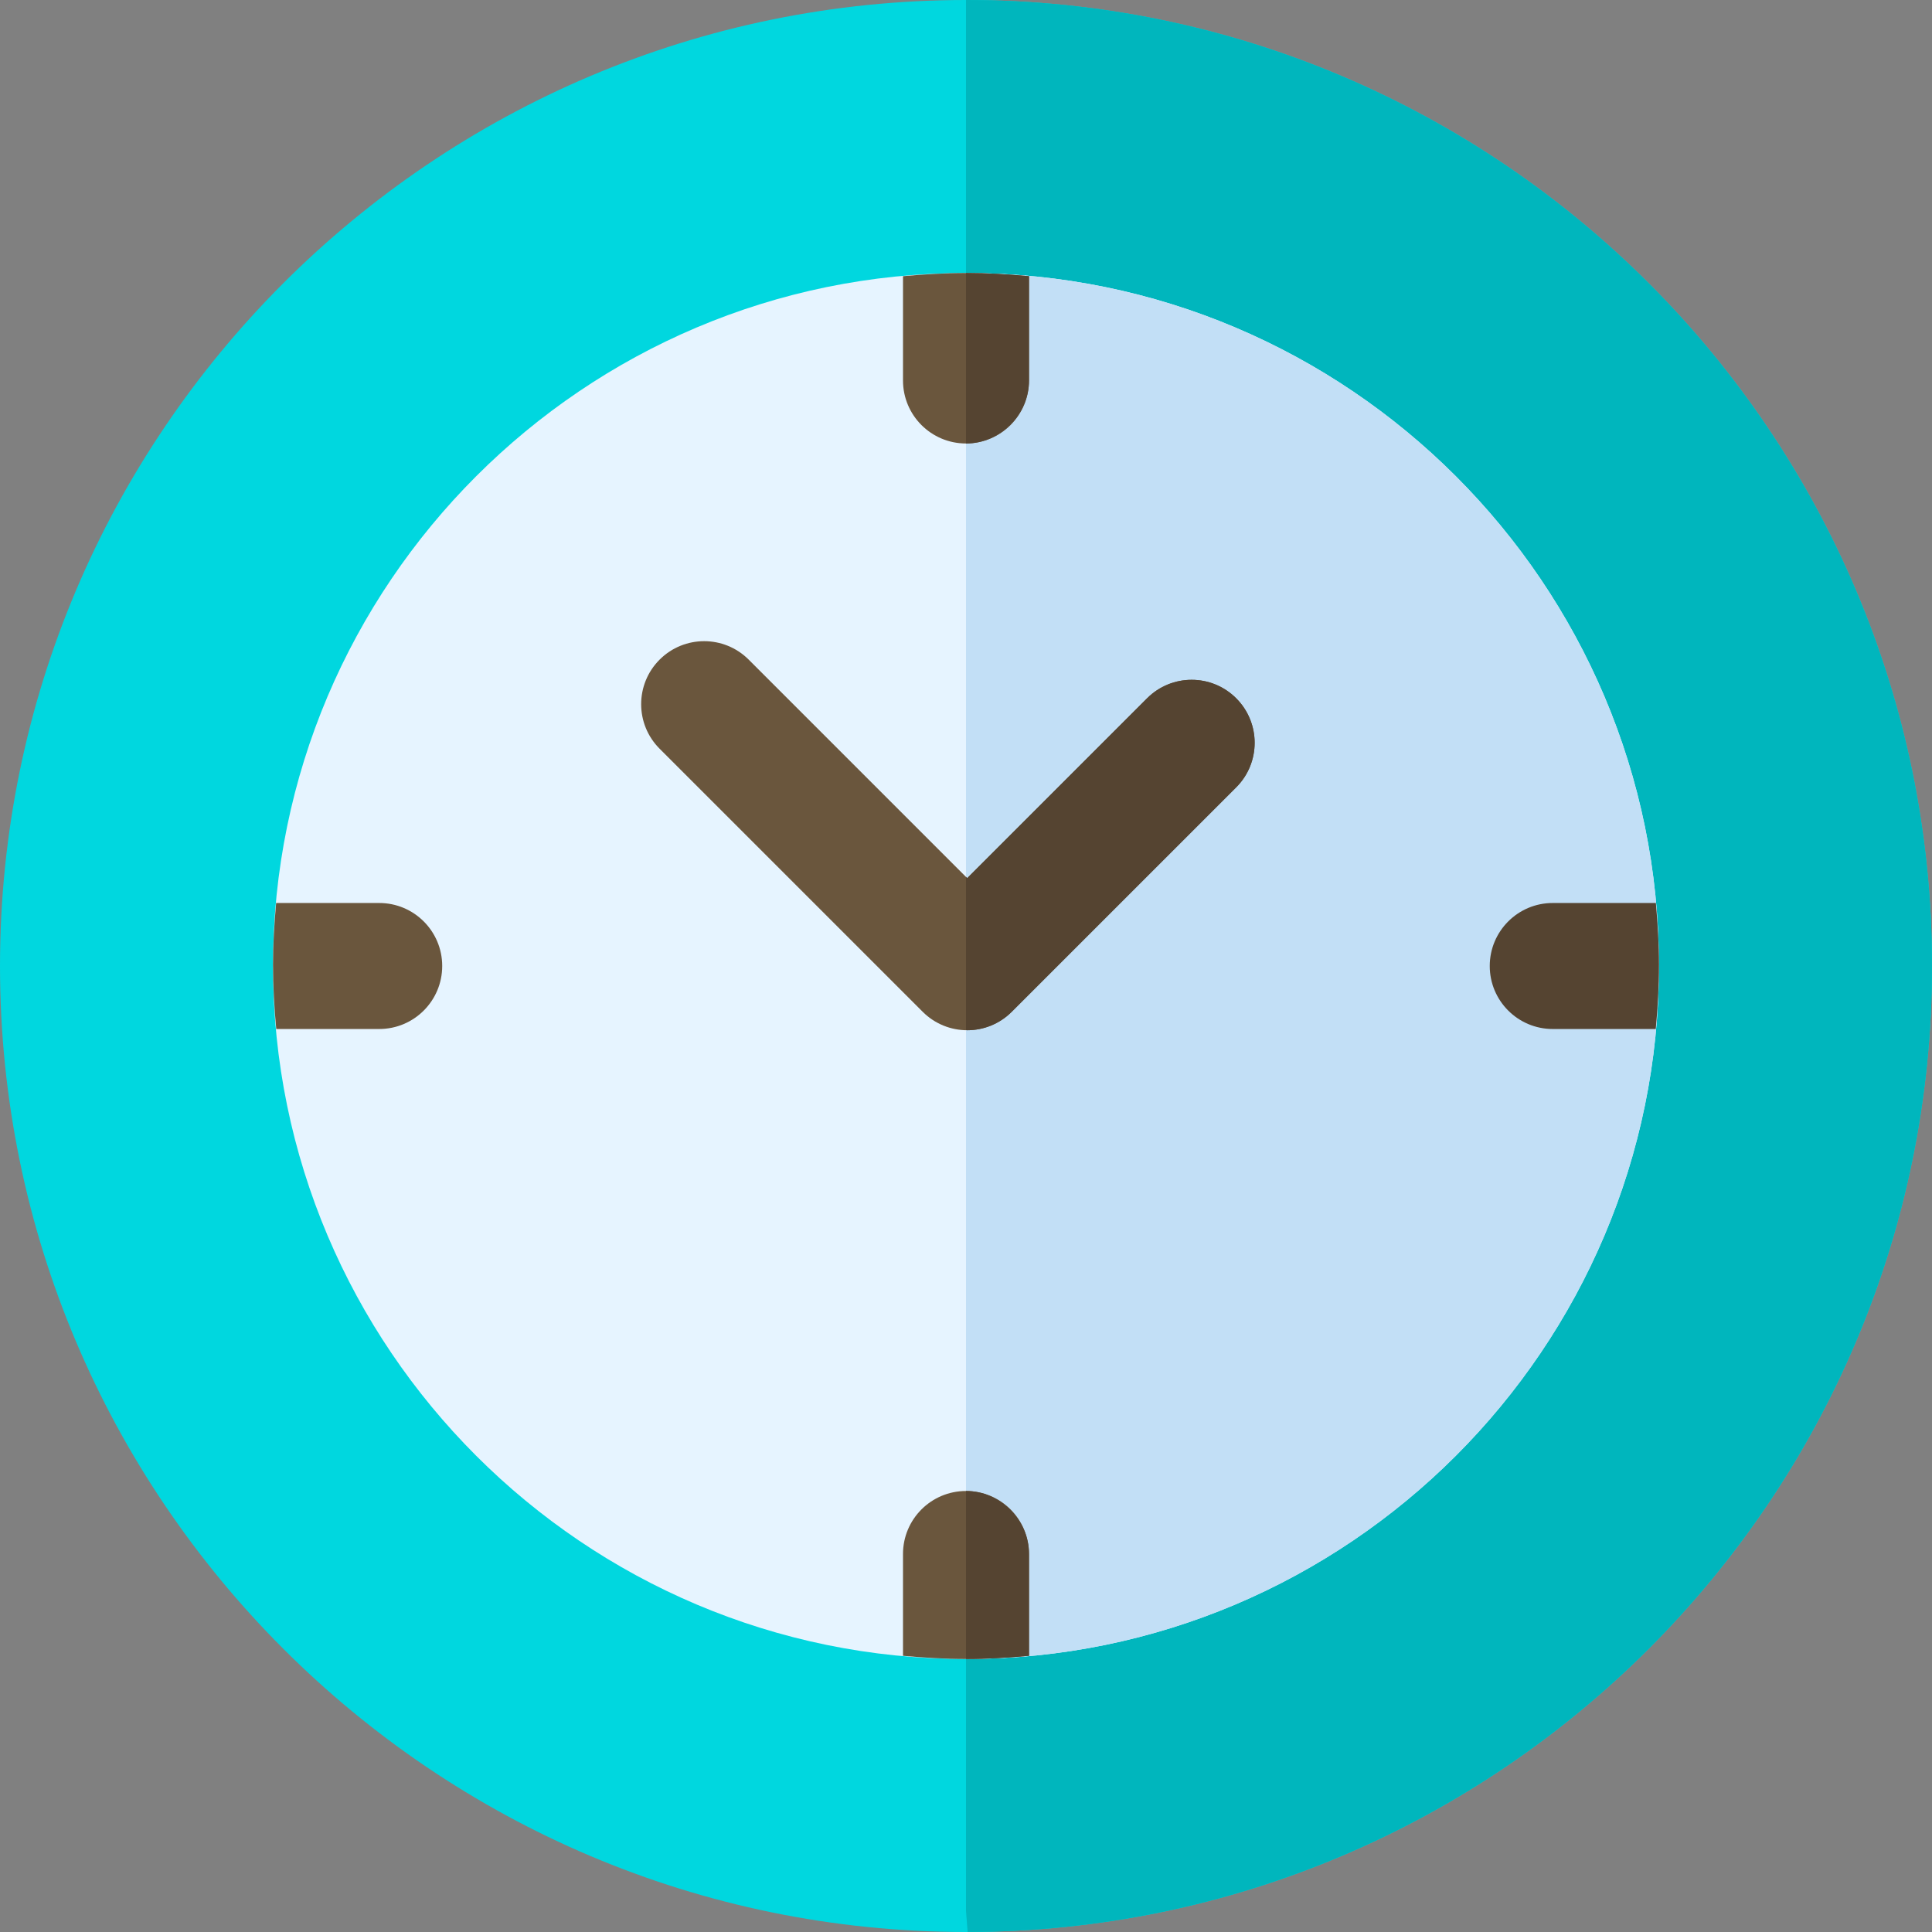<?xml version="1.0" encoding="iso-8859-1"?>
<!-- Uploaded to: SVG Repo, www.svgrepo.com, Generator: SVG Repo Mixer Tools -->
<svg height="800px" width="800px" version="1.1" id="Layer_1" xmlns="http://www.w3.org/2000/svg" xmlns:xlink="http://www.w3.org/1999/xlink" 
	 viewBox="0 0 512 512" xml:space="preserve">
<rect x="0" y="0" width="512" height="512" fill="#808080" stroke="none"/>
<path style="fill:#00D7DF;" d="M256,512C114.842,512,0,397.158,0,256S114.842,0,256,0s256,114.842,256,256S397.158,512,256,512z"/>
<path style="fill:#00B6BD;" d="M256,0L256,0v5.565v500.87l0.432,5.56C397.392,511.761,512,397.015,512,256
	C512,114.842,397.158,0,256,0z"/>
<path style="fill:#E6F4FF;" d="M256,439.652c-101.266,0-183.652-82.386-183.652-183.652S154.733,72.348,256,72.348
	S439.652,154.734,439.652,256S357.266,439.652,256,439.652z"/>
<path style="fill:#C2DFF6;" d="M439.652,256c0-101.266-82.365-183.652-183.652-183.652v367.304
	C357.287,439.652,439.652,357.267,439.652,256z"/>
<g>
	<path style="fill:#6A563D;" d="M256,395.13c-9.223,0-16.696,7.473-16.696,16.696v26.981c5.565,0.499,11.064,0.845,16.701,0.845
		c5.633,0,11.125-0.345,16.69-0.845v-26.981C272.696,402.603,265.223,395.13,256,395.13z"/>
	<path style="fill:#6A563D;" d="M256.006,72.348c-5.638,0-11.136,0.346-16.701,0.845v27.639c0,9.223,7.473,16.696,16.696,16.696
		s16.696-7.473,16.696-16.696V73.193C267.13,72.693,261.639,72.348,256.006,72.348z"/>
</g>
<path style="fill:#554431;" d="M394.799,256c0,9.223,7.473,16.696,16.696,16.696h27.296c0.519-5.565,0.861-11.277,0.861-17.022
	c0-5.524-0.348-10.804-0.829-16.37h-27.329C402.272,239.304,394.799,246.777,394.799,256z"/>
<path style="fill:#6A563D;" d="M100.494,239.304H73.176c-0.481,5.565-0.828,10.846-0.828,16.37c0,5.744,0.342,11.457,0.861,17.022
	h27.285c9.223,0,16.696-7.473,16.696-16.696S109.717,239.304,100.494,239.304z"/>
<g>
	<path style="fill:#554431;" d="M256,395.13v44.522c5.565,0,11.13-0.345,16.696-0.845v-26.981
		C272.696,402.606,264.904,395.134,256,395.13z"/>
	<path style="fill:#554431;" d="M272.696,100.832V73.193c-5.565-0.5-11.13-0.845-16.696-0.845v45.18
		C264.904,117.524,272.696,110.052,272.696,100.832z"/>
</g>
<path style="fill:#6A563D;" d="M256.321,273.022c-4.272,0-8.544-1.631-11.804-4.892l-69.712-69.712
	c-6.521-6.516-6.521-17.092,0-23.609c6.521-6.521,17.087-6.521,23.609,0l57.907,57.907l47.674-47.668
	c6.521-6.521,17.087-6.521,23.609,0c6.521,6.521,6.521,17.092,0,23.609l-59.479,59.473
	C264.864,271.391,260.592,273.022,256.321,273.022z"/>
<path style="fill:#554431;" d="M303.994,185.049l-47.674,47.668L256,232.397v40.563c0,0.002,0.211,0.062,0.321,0.062
	c4.272,0,8.544-1.631,11.804-4.892l59.478-59.473c6.521-6.516,6.521-17.087,0-23.609
	C321.081,178.527,310.516,178.528,303.994,185.049z"/>
</svg>